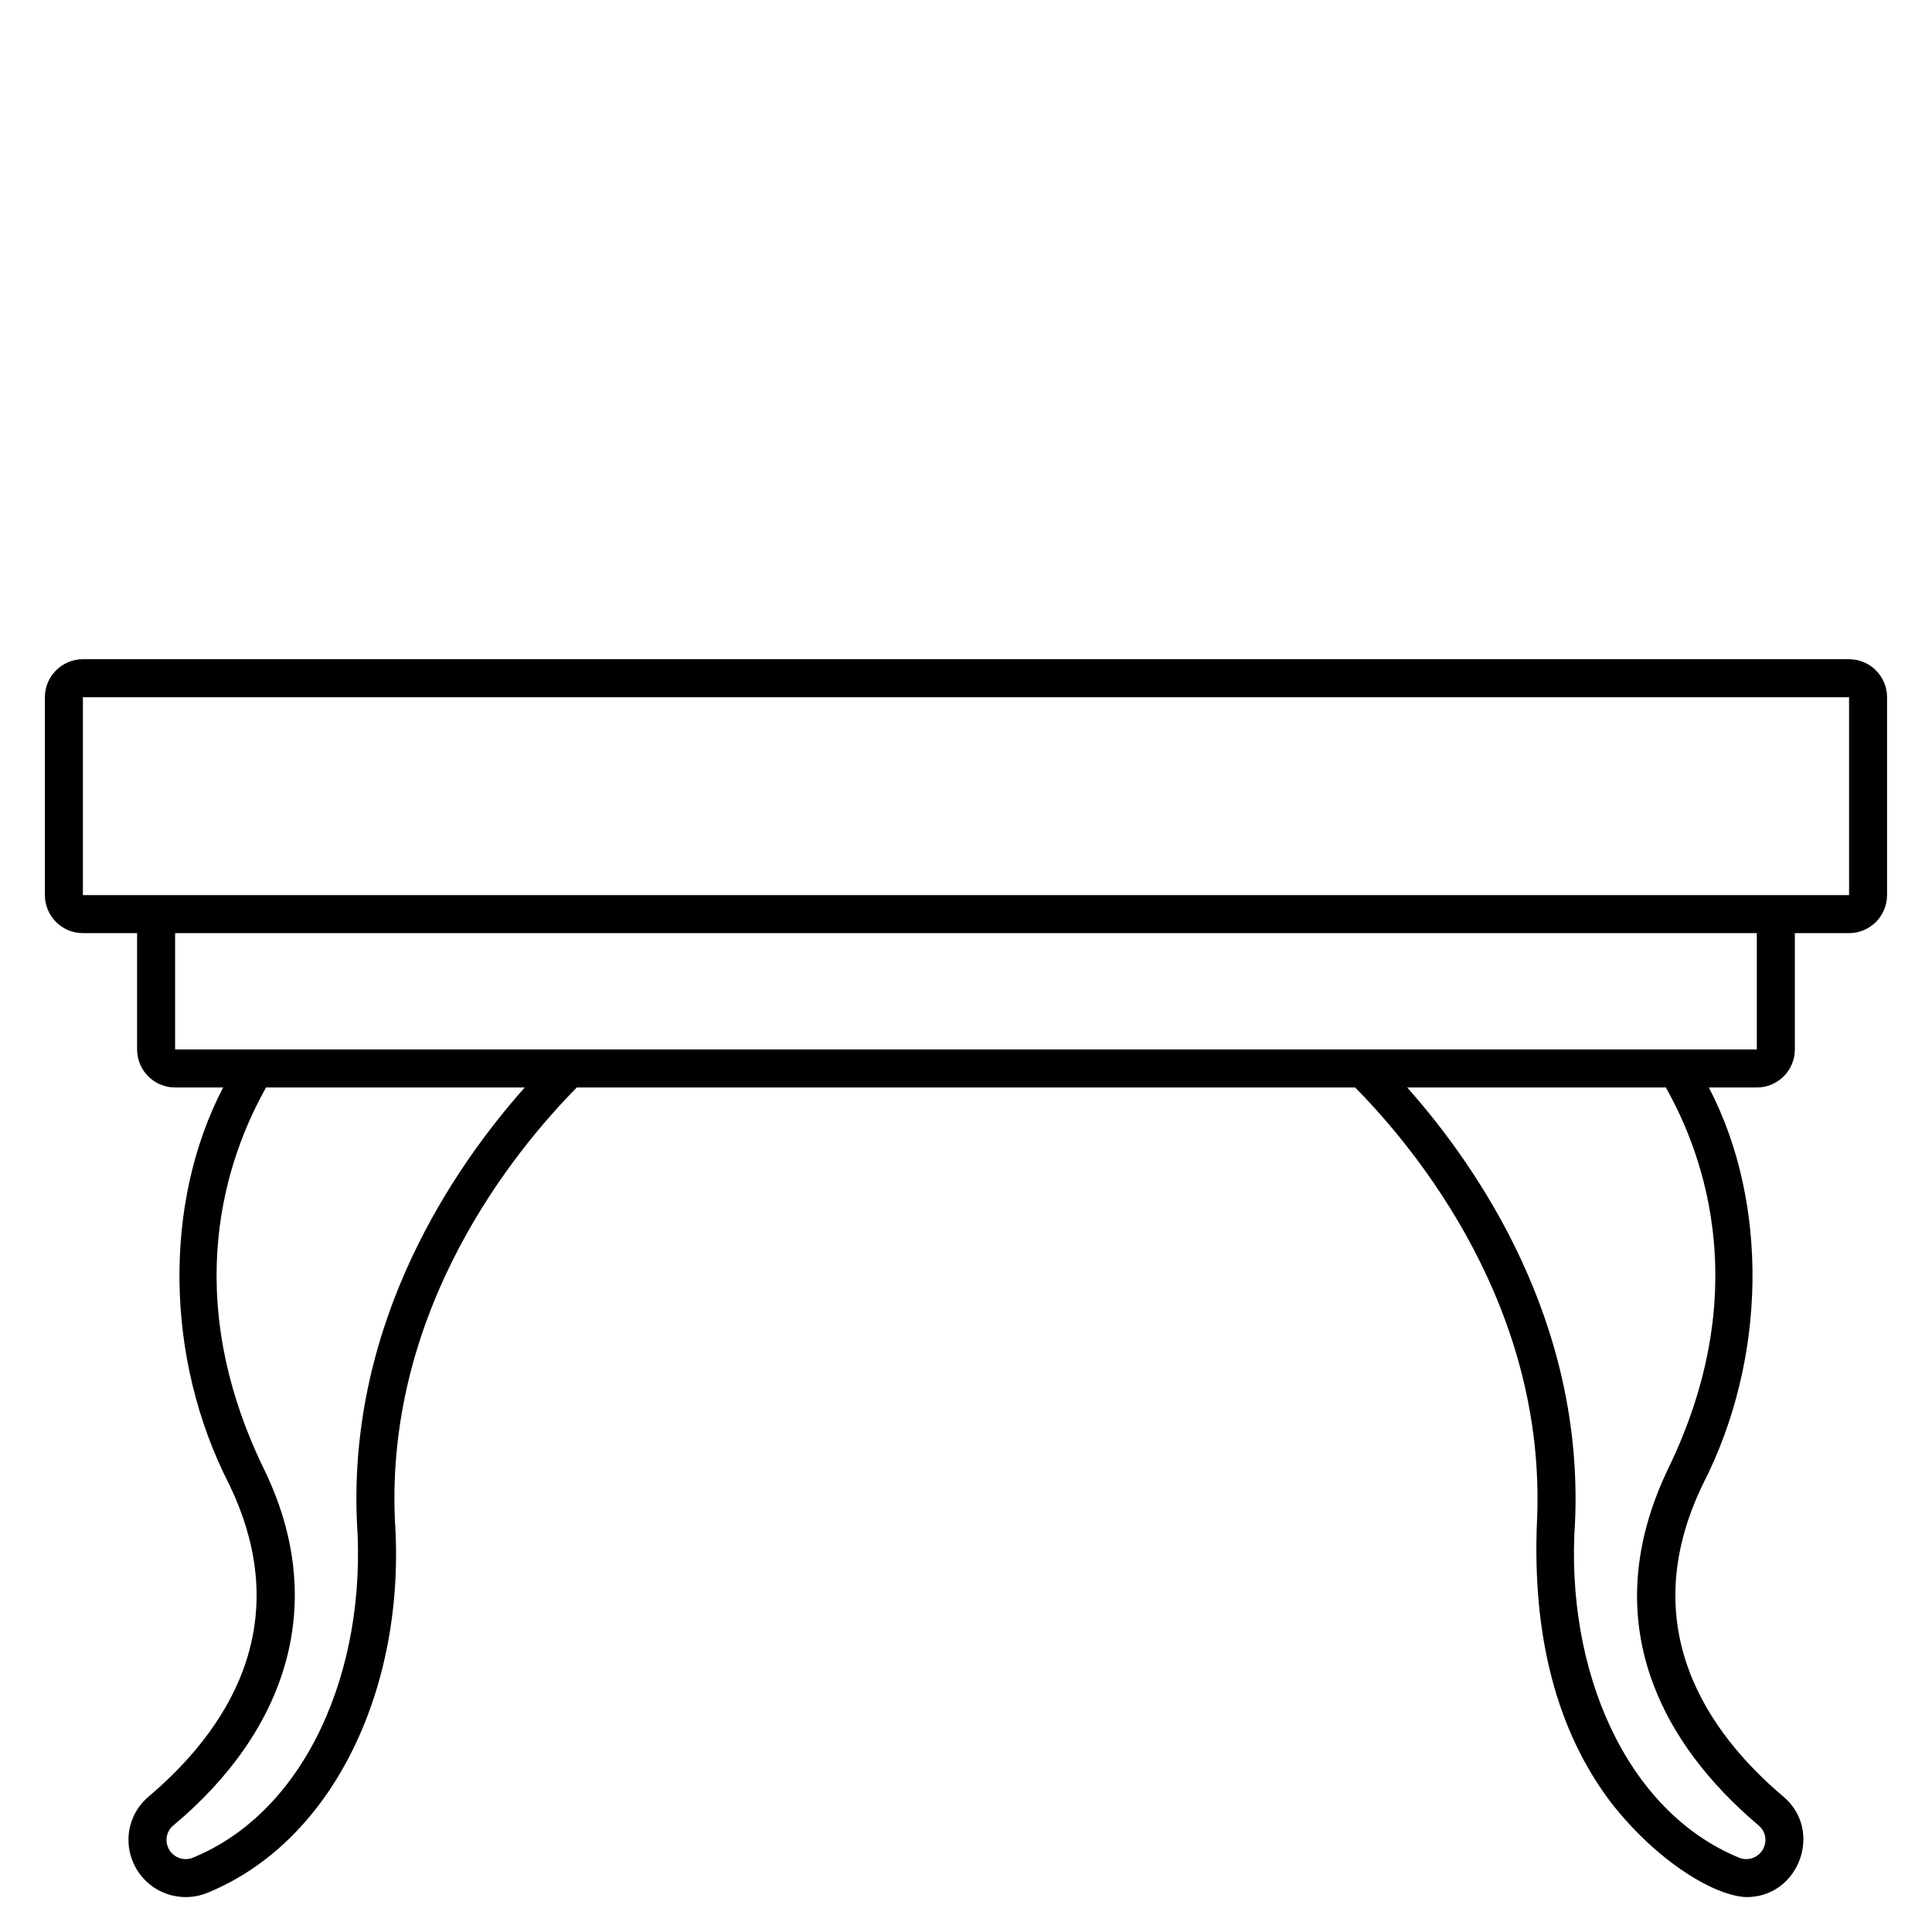 <?xml version="1.0" encoding="UTF-8"?>
<!-- Uploaded to: SVG Repo, www.svgrepo.com, Generator: SVG Repo Mixer Tools -->
<svg fill="#000000" width="800px" height="800px" version="1.1" viewBox="144 144 512 512" xmlns="http://www.w3.org/2000/svg">
 <path d="m634.02 318.7h-468.05c-5.562 0.004-10.07 4.512-10.074 10.074v52.441c0.004 5.562 4.512 10.07 10.074 10.074h14.363v30.836c0.008 5.562 4.516 10.07 10.078 10.074h12.719c-15.887 30.469-15.488 71.844 1.613 105.2 18.316 37.922-1.488 65.891-21.324 82.684-2.379 1.984-4.086 4.664-4.879 7.66-0.797 3-0.641 6.168 0.445 9.074 1.418 3.852 4.336 6.965 8.09 8.629 3.75 1.664 8.02 1.734 11.824 0.199 33.746-13.754 52.742-54.867 49.754-98.699-2.492-56.344 31.754-98.078 48.203-114.75h206.27c16.453 16.672 50.695 58.402 48.203 114.75-1.348 30.68 5.25 55.828 19.609 74.754 12.379 15.855 27.586 24.766 35.844 25.055 13.984 0.082 20.523-17.695 9.785-26.668-19.836-16.797-39.637-44.766-21.316-82.688 17.094-33.316 17.496-74.793 1.613-105.2l12.711 0.004c5.562-0.008 10.07-4.516 10.078-10.078v-30.832h14.363c5.562-0.008 10.07-4.516 10.074-10.078v-52.438c-0.004-5.562-4.512-10.07-10.074-10.074zm-395.43 228.69c2.691 39.16-13.516 76.672-43.492 88.922-1.273 0.516-2.703 0.492-3.957-0.066-1.254-0.559-2.227-1.602-2.695-2.894-0.766-1.98-0.172-4.234 1.48-5.578 29.879-24.973 41.559-58.824 23.879-94.758-22.254-46.047-9.844-82.105 0.711-100.82h68.543c-18.602 20.93-46.832 61.812-44.469 115.19zm347.59-14.375c-9.527 19.719-10.902 38.961-4.09 57.184 5.039 13.488 14.453 26.129 27.973 37.574l-0.004 0.004c1.648 1.34 2.246 3.594 1.477 5.574-0.469 1.293-1.441 2.336-2.695 2.894-1.254 0.555-2.684 0.578-3.953 0.062-30.004-12.289-46.164-49.734-43.488-88.922 2.359-53.379-25.871-94.258-44.477-115.19h68.543c10.555 18.715 22.969 54.77 0.711 100.82zm23.395-110.89h-419.17v-30.832h419.17zm5.055-40.91h-448.66v-52.438h468.05l0.008 52.438z"/>
</svg>